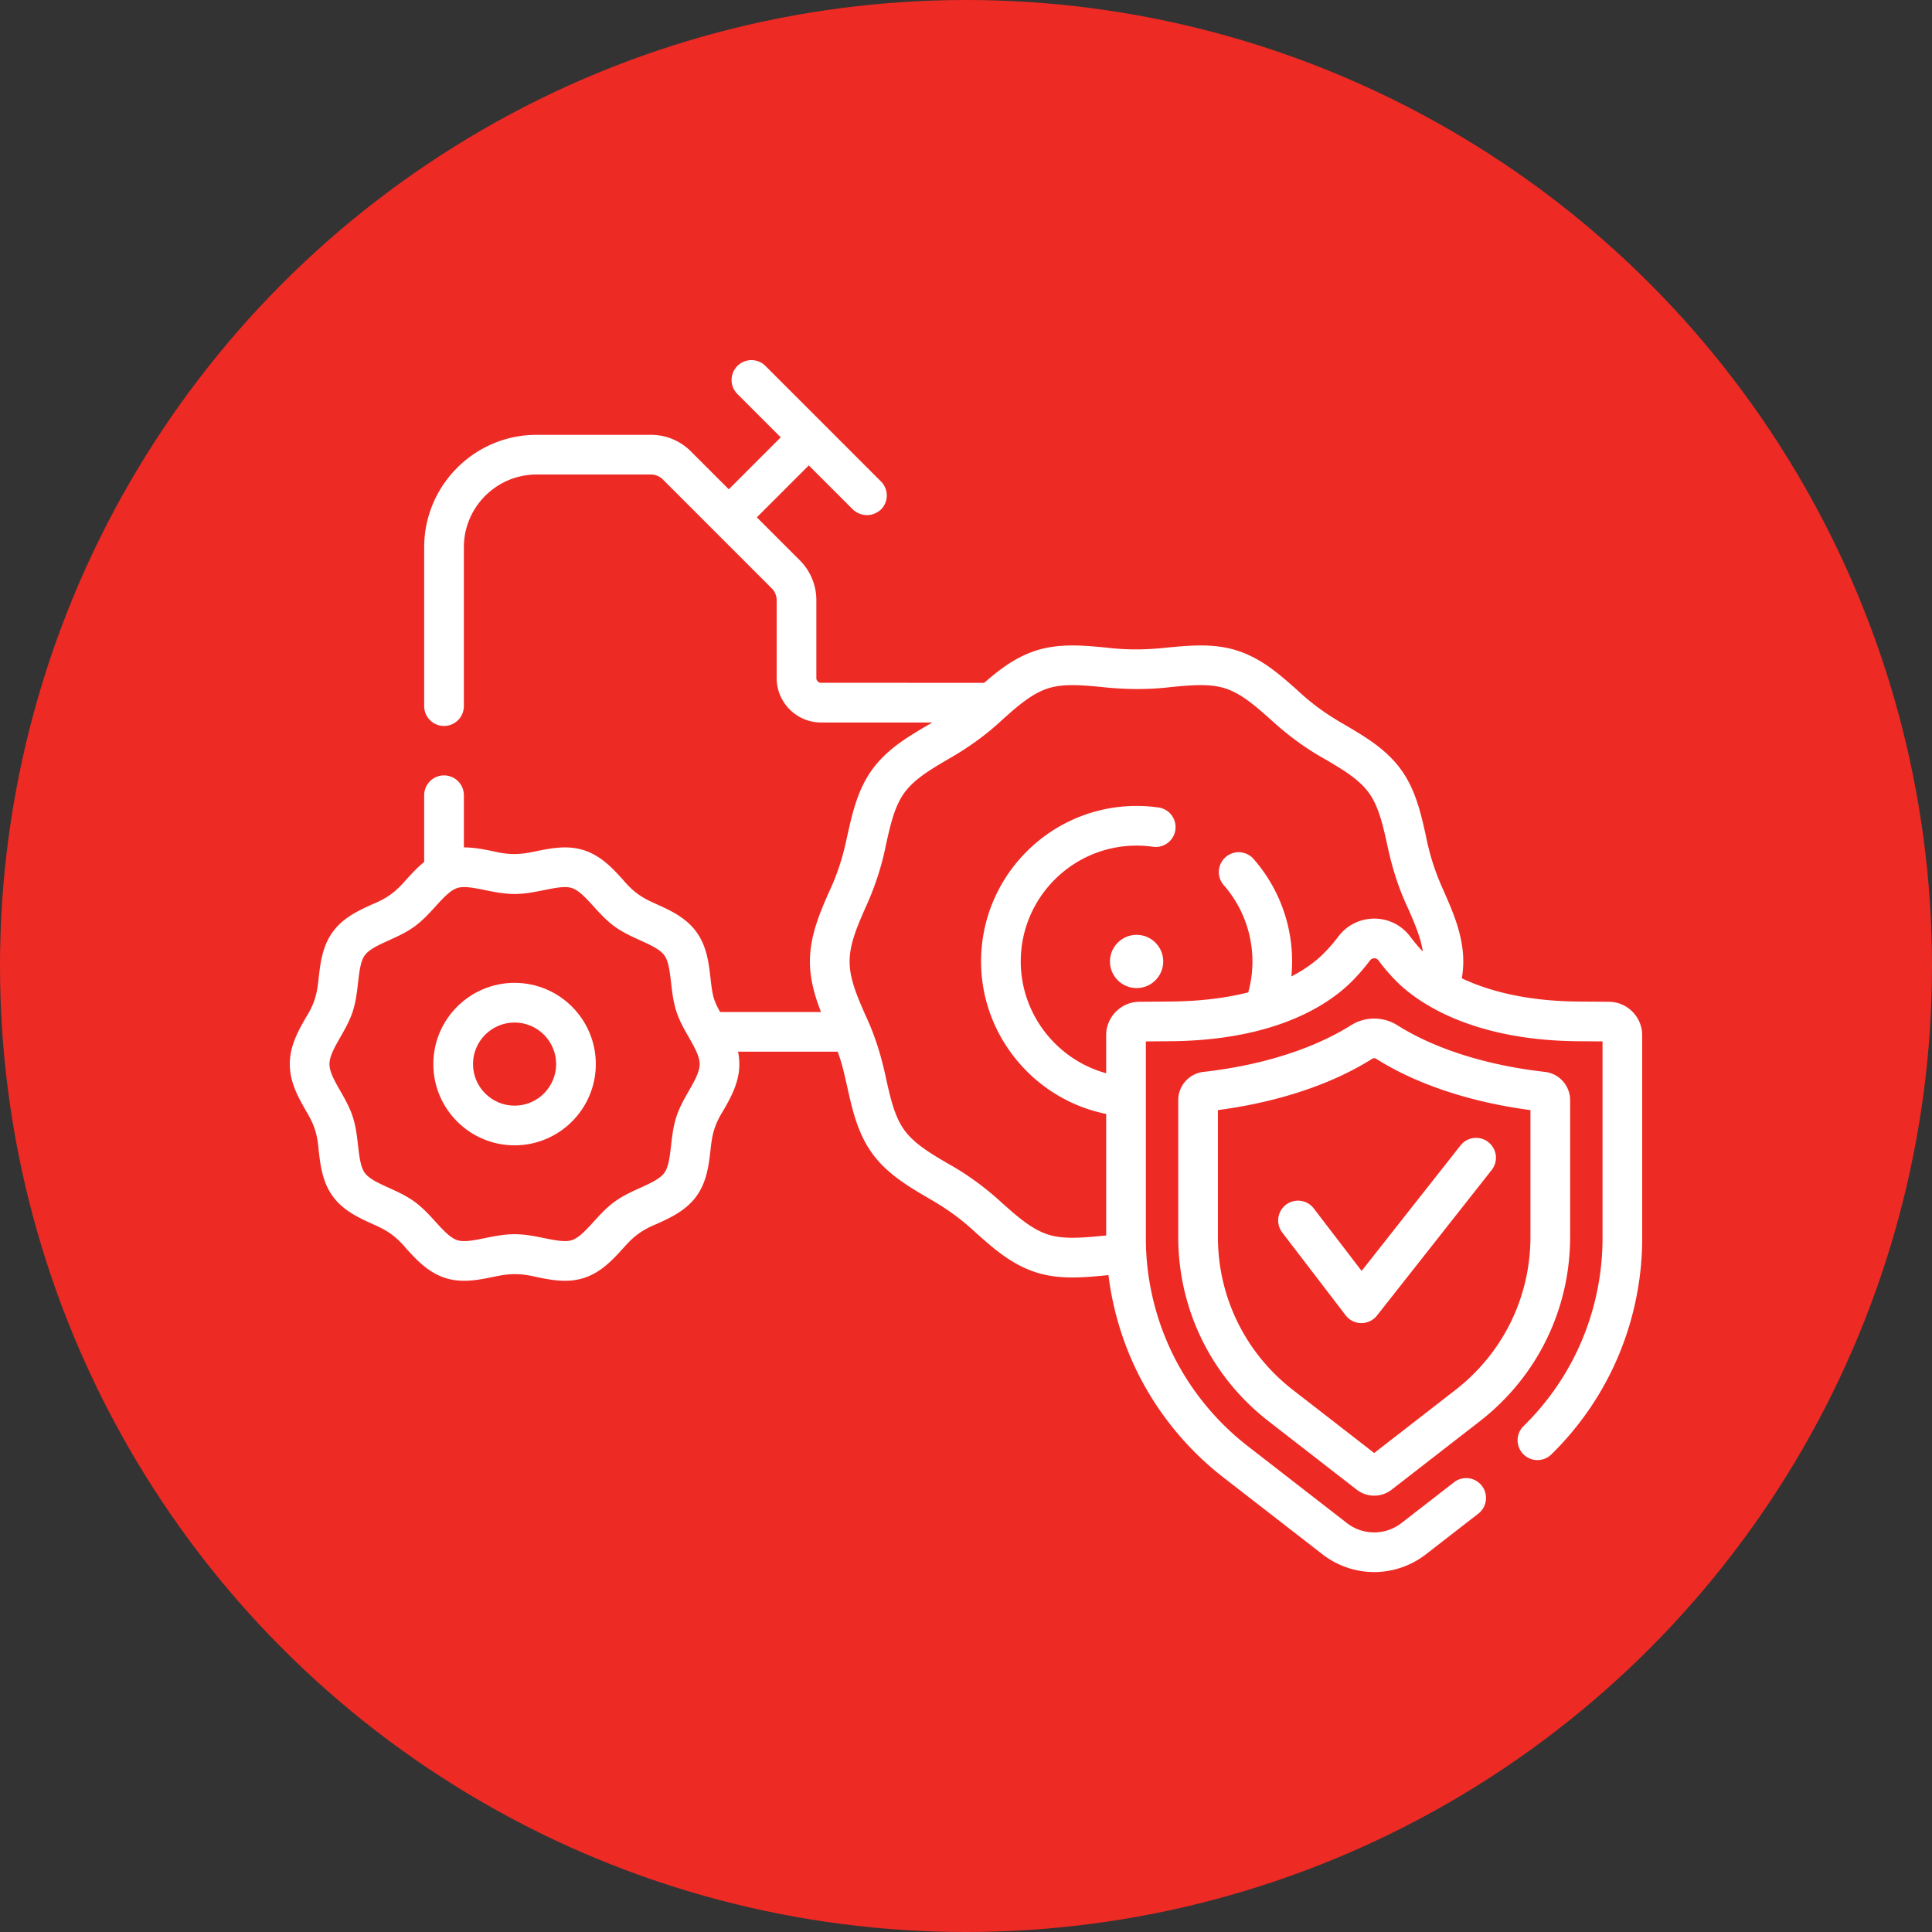 <svg xmlns="http://www.w3.org/2000/svg" version="1.1" xmlns:xlink="http://www.w3.org/1999/xlink" width="512" height="512" x="0" y="0" viewBox="0 0 512 512" style="enable-background:new 0 0 512 512" xml:space="preserve" class=""><rect x="0" y="0" width="512" height="512" fill="#333333" stroke="none"/><circle r="256" cx="256" cy="256" fill="#ee2a24" shape="circle"></circle><g transform="matrix(0.7,0,0,0.7,76.8,76.808)"><path d="M85.096 262.366c-16.96 0-30.758 13.798-30.758 30.758s13.798 30.758 30.758 30.758 30.758-13.798 30.758-30.758-13.798-30.758-30.758-30.758zm0 46.493c-8.676 0-15.735-7.059-15.735-15.735s7.059-15.735 15.735-15.735 15.735 7.059 15.735 15.735-7.058 15.735-15.735 15.735z" fill="#ffffff" opacity="1" data-original="#000000" class=""></path><circle cx="320.583" cy="254.271" r="10.082" fill="#ffffff" opacity="1" data-original="#000000" class=""></circle><path d="m499.408 269.531-11.436-.083c-20.59-.15-34.862-4.348-44.249-8.796.346-2.171.538-4.289.538-6.38 0-9.816-3.862-18.621-7.269-26.39-2.822-6.206-5.161-12.497-6.867-21.106-1.927-8.636-3.919-17.567-9.482-25.21-5.604-7.701-13.487-12.341-21.111-16.829-5.879-3.371-11.644-7.126-18.047-13.132-6.635-5.903-13.495-12.006-22.676-14.988-8.835-2.869-17.885-2.013-26.639-1.184-6.926.74-14.203 1.078-23.174 0-8.754-.829-17.804-1.685-26.639 1.184-7.717 2.506-13.793 7.218-19.474 12.162H201.14c-.99 0-1.795-.805-1.795-1.795v-29.431a21.323 21.323 0 0 0-6.289-15.182l-16.237-16.237 19.665-19.665 16.703 16.703c2.349 2.166 6.723 3.407 10.623 0a7.51 7.51 0 0 0 0-10.623l-43.788-43.788a7.512 7.512 0 0 0-10.623 10.623l16.463 16.463-19.665 19.665-14.328-14.328a21.331 21.331 0 0 0-15.182-6.289h-43.24c-23.474 0-42.571 19.097-42.571 42.571v60.135a7.511 7.511 0 0 0 15.022 0V97.466c0-15.19 12.358-27.548 27.548-27.548h43.24a6.41 6.41 0 0 1 4.56 1.889l41.188 41.188a6.403 6.403 0 0 1 1.888 4.559v29.431c0 9.273 7.545 16.817 16.818 16.817h42.075c-.525.311-1.046.62-1.581.935-7.623 4.488-15.506 9.128-21.111 16.829-5.563 7.644-7.555 16.574-9.482 25.211-1.393 6.553-3.153 13.227-6.867 21.107-3.407 7.768-7.268 16.572-7.268 26.388 0 6.878 1.897 13.257 4.204 19.133h-38.193c-.954-1.721-1.783-3.35-2.263-4.83-.724-2.231-1.045-5.026-1.384-7.986-.648-5.657-1.382-12.068-5.329-17.491-3.979-5.468-9.872-8.145-15.071-10.508-4.397-1.959-8.094-3.711-12.709-9.236-3.866-4.249-8.247-9.065-14.764-11.181-6.279-2.04-12.553-.768-18.089.354-4.857 1.031-9.185 1.78-16.423 0-3.436-.697-7.156-1.449-10.986-1.433v-19.755a7.511 7.511 0 0 0-15.022 0v25.257c-2.587 2.087-4.791 4.501-6.844 6.758-3.232 3.621-6.014 6.516-12.708 9.236-5.199 2.362-11.092 5.039-15.072 10.507-3.946 5.423-4.681 11.835-5.329 17.491-.519 4.717-1.004 8.846-4.816 14.885C3.244 280.485 0 286.165 0 293.124c0 6.96 3.244 12.64 6.106 17.651 2.47 4.207 4.27 7.686 4.816 14.884.648 5.657 1.382 12.068 5.329 17.491 3.979 5.468 9.872 8.146 15.071 10.508 4.396 1.959 8.094 3.711 12.708 9.236 3.866 4.249 8.248 9.065 14.765 11.181 2.423.787 4.844 1.081 7.222 1.081 3.788 0 7.467-.746 10.867-1.435 4.857-1.031 9.185-1.78 16.423 0 5.536 1.121 11.809 2.393 18.089.354 6.516-2.116 10.898-6.931 14.764-11.181 3.233-3.621 6.015-6.515 12.708-9.236 5.199-2.362 11.092-5.039 15.071-10.507 3.947-5.424 4.682-11.835 5.33-17.492.518-4.717 1.004-8.845 4.816-14.884 2.862-5.012 6.106-10.692 6.106-17.651a23.06 23.06 0 0 0-.495-4.697h37.719c.294.788.573 1.57.825 2.346 1.115 3.433 1.934 7.106 2.802 10.994 1.927 8.636 3.919 17.566 9.482 25.209 5.604 7.701 13.487 12.341 21.111 16.829 5.878 3.371 11.644 7.126 18.047 13.132 6.635 5.903 13.495 12.007 22.676 14.988 4.618 1.499 9.294 1.981 13.956 1.981 4.258 0 8.506-.402 12.684-.798.318-.03.618-.056.933-.085 1.56 12.627 5.21 25.015 10.797 36.424 7.633 15.585 18.914 29.448 32.624 40.09l37.625 29.202c5.568 4.321 12.512 6.7 19.554 6.7s13.987-2.38 19.555-6.701l19.963-15.493a7.512 7.512 0 0 0-9.21-11.868l-19.963 15.493c-2.989 2.32-6.566 3.546-10.344 3.546s-7.354-1.226-10.343-3.545l-37.624-29.201c-11.911-9.245-21.712-21.289-28.343-34.83s-10.136-28.667-10.136-43.745v-53.423a8.008 8.008 0 0 0 0-.514v-20.622l9.116-.066c40.508-.294 60.473-14.255 68.768-22.55a75.68 75.68 0 0 0 6.987-8.042 1.974 1.974 0 0 1 1.61-.807h.005a1.898 1.898 0 0 1 1.57.79 73.053 73.053 0 0 0 6.954 8.059c6.679 6.679 26.75 22.245 68.769 22.551l9.115.066v74.559c0 15.078-3.505 30.204-10.136 43.745-4.984 10.178-11.655 19.396-19.827 27.396a7.512 7.512 0 0 0 10.509 10.735c9.398-9.2 17.072-19.806 22.81-31.524C507.966 393.862 512 376.45 512 359.096v-76.88c0-6.945-5.649-12.635-12.592-12.685zm-348.367 33.794c-1.735 3.038-3.529 6.18-4.676 9.71-1.19 3.664-1.612 7.35-2.021 10.915-.479 4.185-.932 8.137-2.551 10.362-1.65 2.268-5.288 3.92-9.139 5.67-3.254 1.478-6.619 3.007-9.709 5.256-3.05 2.22-5.514 4.928-7.898 7.547-2.862 3.146-5.565 6.117-8.291 7.002-2.526.818-6.383.038-10.467-.789-3.568-.723-7.257-1.47-11.195-1.47s-7.627.748-11.195 1.47c-4.083.828-7.941 1.609-10.467.789-2.726-.885-5.43-3.856-8.292-7.002-2.383-2.619-4.847-5.328-7.897-7.548-3.089-2.248-6.454-3.777-9.709-5.255-3.851-1.75-7.488-3.403-9.139-5.67-1.618-2.224-2.071-6.176-2.55-10.361-.408-3.565-.831-7.252-2.021-10.916-1.146-3.53-2.94-6.672-4.676-9.71-2.123-3.718-4.129-7.229-4.129-10.201 0-2.971 2.005-6.482 4.128-10.2 1.736-3.038 3.53-6.18 4.676-9.71 1.19-3.664 1.612-7.35 2.021-10.915.479-4.185.933-8.138 2.551-10.362 1.65-2.268 5.288-3.92 9.139-5.67 3.254-1.478 6.619-3.007 9.709-5.256 3.05-2.22 5.514-4.928 7.897-7.547 2.862-3.146 5.566-6.117 8.292-7.002.757-.246 1.633-.348 2.599-.348 2.258 0 5.007.557 7.867 1.136 3.568.723 7.258 1.471 11.195 1.471 3.938 0 7.627-.748 11.195-1.47 4.083-.828 7.94-1.609 10.466-.789 2.726.885 5.43 3.856 8.292 7.002 2.383 2.619 4.847 5.328 7.898 7.548 3.089 2.249 6.454 3.777 9.708 5.256 3.851 1.75 7.488 3.402 9.139 5.67 1.618 2.224 2.072 6.177 2.551 10.361.408 3.565.831 7.252 2.021 10.915 1.146 3.531 2.94 6.672 4.676 9.711 2.123 3.717 4.128 7.228 4.128 10.2.002 2.971-2.003 6.482-4.126 10.2zm259.564-65.278c-5.386.002-10.405 2.47-13.664 6.811a60.761 60.761 0 0 1-5.596 6.439c-2.511 2.511-6.407 5.667-12.163 8.64.179-1.877.281-3.766.281-5.667 0-14.33-5.209-28.14-14.668-38.887a7.512 7.512 0 0 0-11.277 9.925 43.806 43.806 0 0 1 10.922 28.961c0 3.987-.538 7.913-1.587 11.707-7.986 2.02-17.786 3.382-29.763 3.469l-11.436.083c-6.944.05-12.593 5.741-12.593 12.685v14.371c-18.663-5.107-32.332-22.337-32.332-42.315 0-24.182 19.673-43.856 43.856-43.856 2.074 0 4.158.146 6.193.433a7.513 7.513 0 0 0 8.487-6.388 7.51 7.51 0 0 0-6.388-8.487 59.554 59.554 0 0 0-8.292-.58c-32.466 0-58.878 26.413-58.878 58.878 0 28.203 20.304 52.317 47.355 57.728v46.019c-.491.046-.993.089-1.478.135-7.563.716-14.706 1.393-20.584-.516-6.187-2.009-11.6-6.825-17.329-11.923-5.196-4.786-12.243-10.359-20.412-14.854-6.592-3.88-12.817-7.545-16.585-12.722-3.726-5.12-5.3-12.173-6.966-19.641-1.448-6.972-3.768-15.375-7.773-23.871-3.087-7.039-6.003-13.688-6.003-20.355 0-6.666 2.916-13.315 6.003-20.354 2.951-6.41 6.005-14.757 7.772-23.87 1.666-7.468 3.239-14.522 6.966-19.642 3.768-5.178 9.994-8.843 16.586-12.723 6.111-3.464 13.651-8.467 20.412-14.855 5.73-5.098 11.141-9.913 17.328-11.922 5.879-1.907 13.022-1.231 20.584-.516 7.147.797 16.552 1.17 26.005 0 7.563-.716 14.706-1.393 20.584.516 6.187 2.009 11.599 6.824 17.329 11.923 5.196 4.786 12.243 10.359 20.412 14.854 6.592 3.88 12.817 7.545 16.586 12.723 3.726 5.121 5.3 12.174 6.966 19.641 1.41 6.807 3.805 15.527 7.772 23.868 2.505 5.711 4.896 11.166 5.71 16.581a58.244 58.244 0 0 1-4.748-5.597c-3.23-4.338-8.183-6.836-13.594-6.849z" fill="#ffffff" opacity="1" data-original="#000000" class=""></path><path d="M450.473 428.378c21.762-16.89 34.244-42.376 34.244-69.924v-51.648a10.79 10.79 0 0 0-9.58-10.732c-13.135-1.483-25.351-4.263-36.311-8.263-7.288-2.66-13.866-5.824-19.549-9.407-5.313-3.348-12.178-3.348-17.491 0-5.683 3.582-12.26 6.746-19.55 9.406-10.959 4-23.176 6.78-36.311 8.263a10.787 10.787 0 0 0-9.58 10.732v51.648c0 27.548 12.481 53.034 34.243 69.924l33.32 25.86c1.95 1.514 4.287 2.27 6.624 2.27s4.674-.757 6.624-2.271zm-70.675-11.867c-18.069-14.023-28.432-35.184-28.432-58.056v-47.912c12.904-1.704 25.005-4.598 36.019-8.618 8.287-3.024 15.827-6.661 22.409-10.81a1.368 1.368 0 0 1 1.471 0c6.583 4.149 14.122 7.786 22.409 10.81 11.014 4.02 23.114 6.914 36.018 8.618v47.912c0 22.872-10.363 44.033-28.432 58.056l-30.732 23.852z" fill="#ffffff" opacity="1" data-original="#000000" class=""></path><path d="M453.762 322.671a7.51 7.51 0 0 0-10.549 1.25l-37.435 47.505-18.198-23.762a7.513 7.513 0 0 0-11.928 9.134l24.077 31.438a7.51 7.51 0 0 0 5.912 2.944h.052c2.3 0 4.475-1.054 5.9-2.862l43.419-55.099a7.508 7.508 0 0 0-1.25-10.548z" fill="#ffffff" opacity="1" data-original="#000000" class=""></path></g></svg>